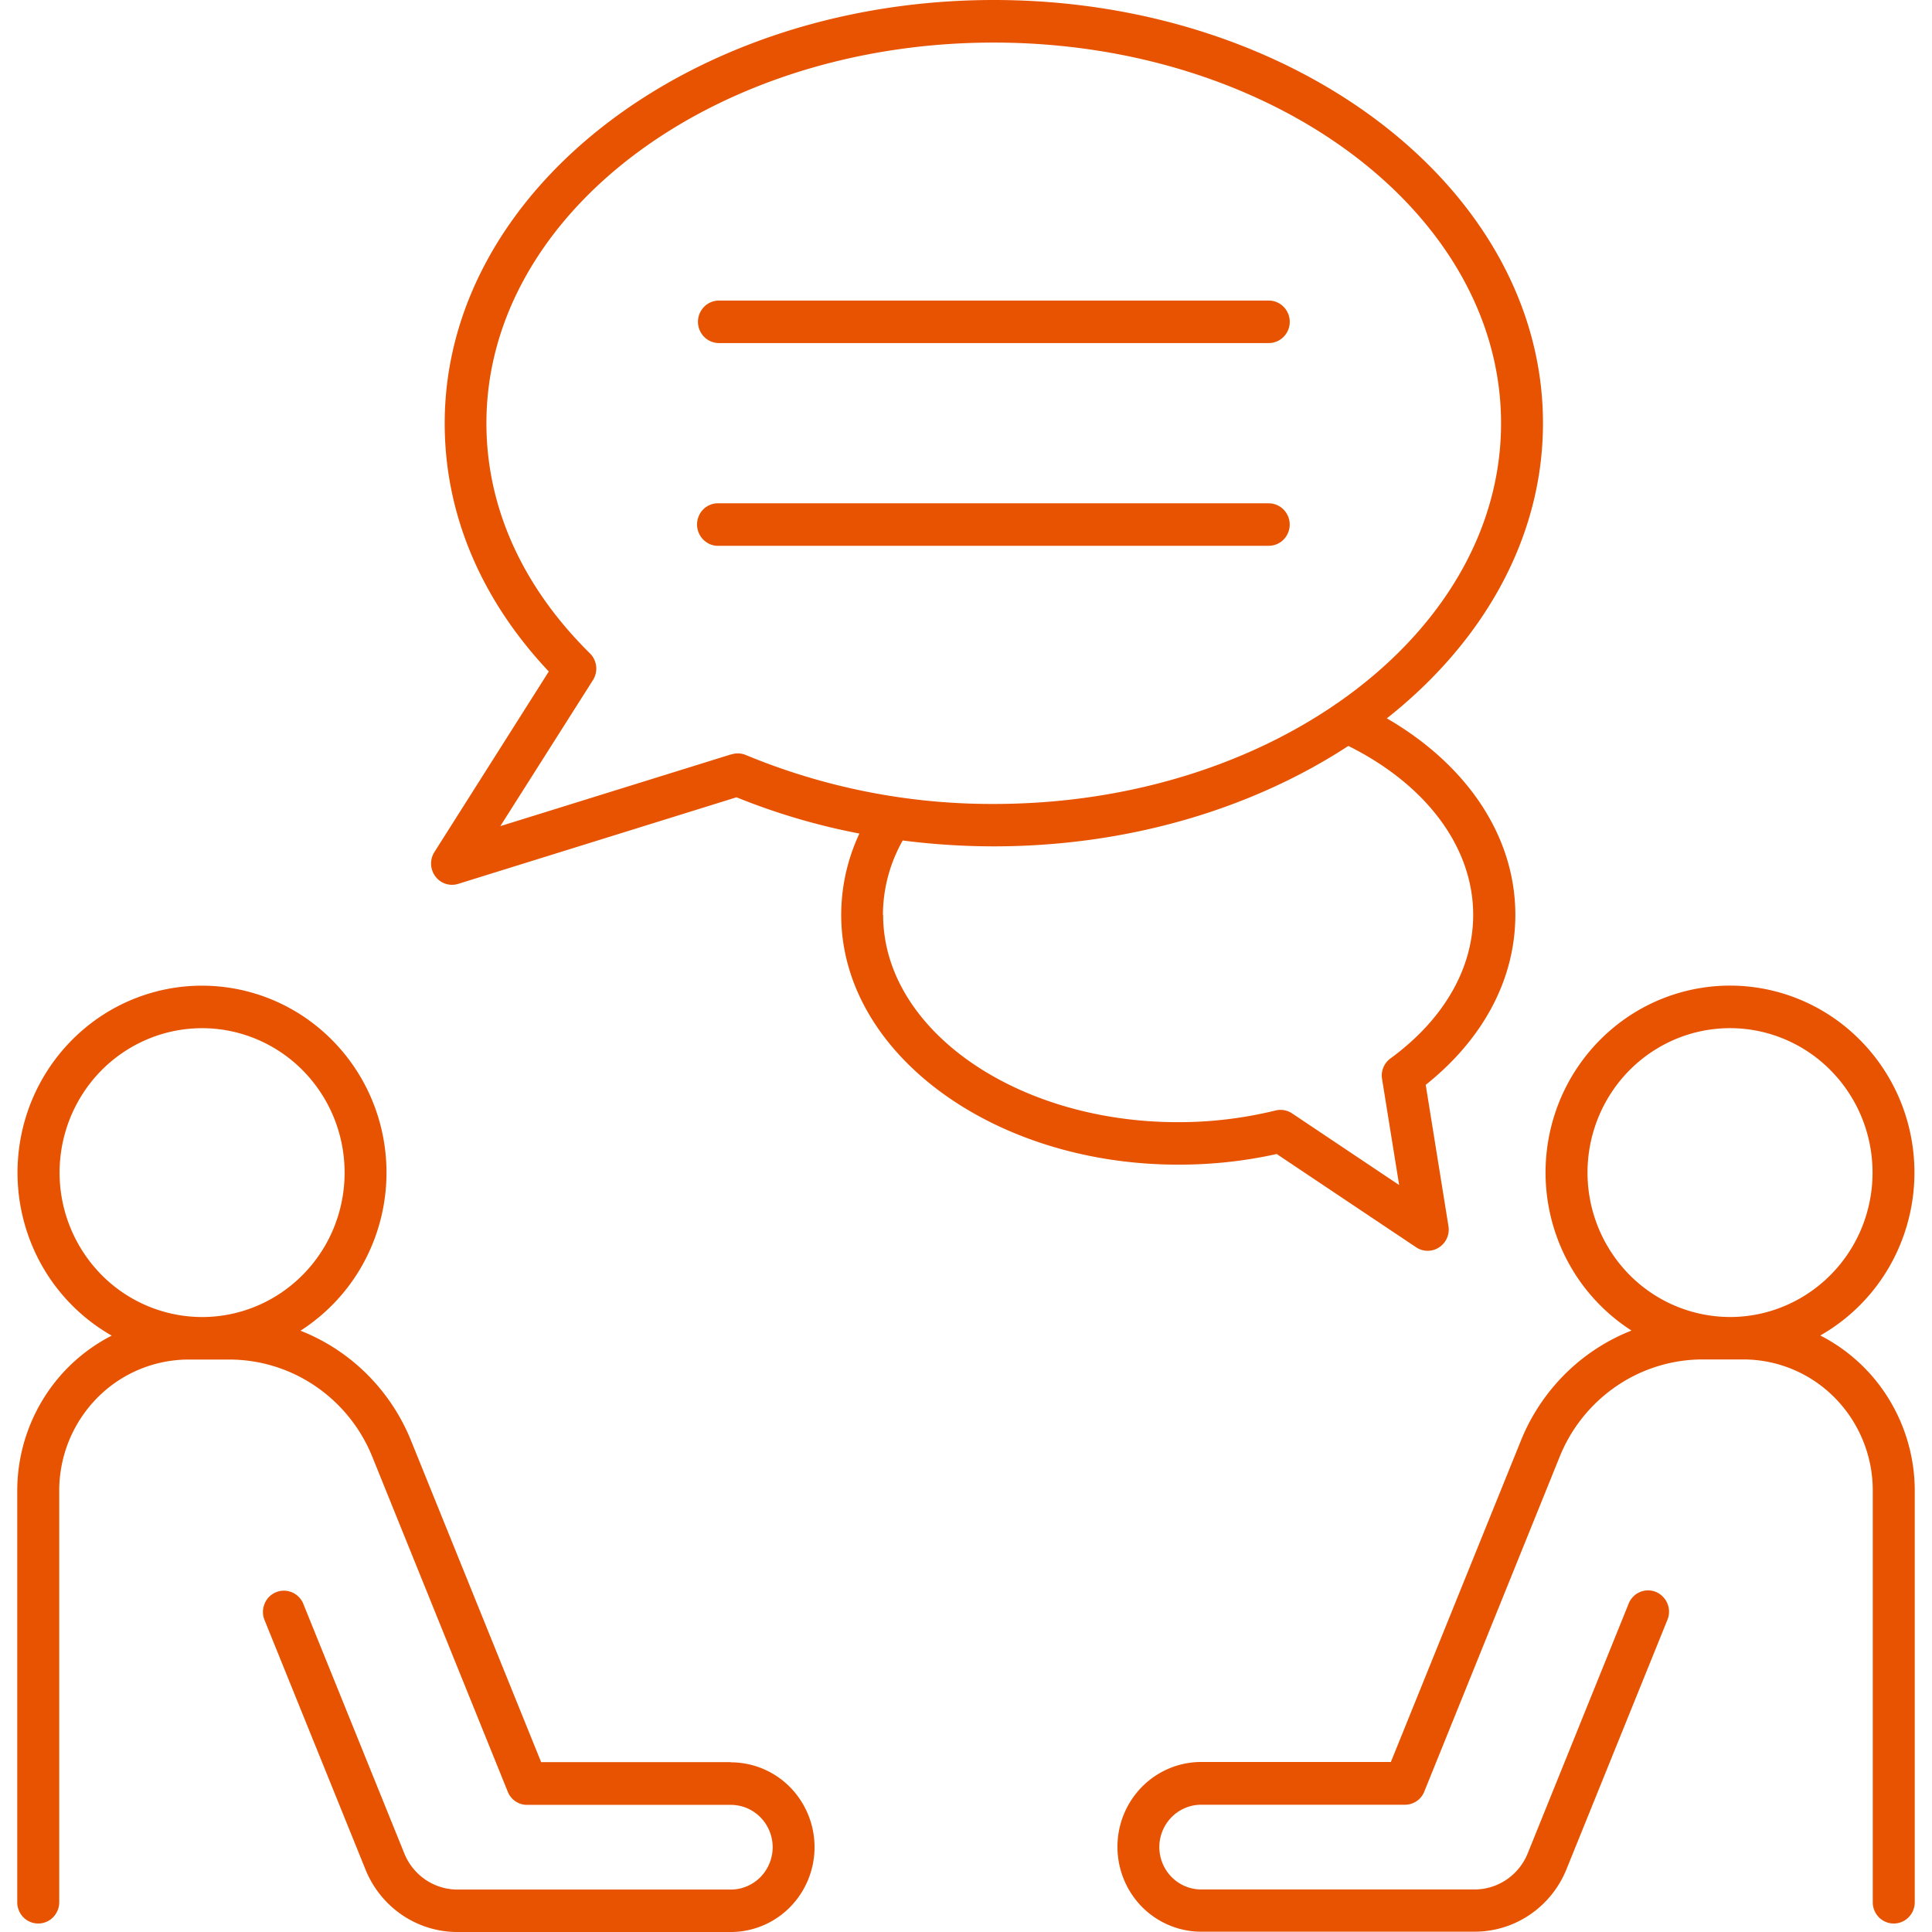 <?xml version="1.0" encoding="UTF-8"?> <svg xmlns="http://www.w3.org/2000/svg" width="56" height="56" fill="none"><path fill="#E75300" d="M20.84 9.944h15.935a.604.604 0 0 0 .43-.18.62.62 0 0 0 0-.872.605.605 0 0 0-.43-.18H20.84a.604.604 0 0 0-.43.18.62.62 0 0 0 0 .872c.114.115.269.18.43.18ZM37.383 15.205a.62.62 0 0 0-.178-.435.604.604 0 0 0-.43-.181H20.84a.602.602 0 0 0-.587.373.622.622 0 0 0 .346.82c.077.03.159.042.24.038h15.936a.604.604 0 0 0 .43-.18.62.62 0 0 0 .178-.435Z"></path><path fill="#E75300" d="m37.007 33.45 4.043 2.705a.602.602 0 0 0 .664 0 .616.616 0 0 0 .27-.616l-.659-4.094c1.679-1.34 2.598-3.076 2.598-4.928 0-2.256-1.375-4.332-3.725-5.695 2.8-2.211 4.526-5.231 4.526-8.557C44.724 5.503 37.582 0 28.807 0 20.033 0 12.89 5.513 12.89 12.27c0 2.617 1.041 5.096 3.017 7.194l-3.316 5.234a.623.623 0 0 0 .2.862.601.601 0 0 0 .488.06l8.069-2.51c1.15.466 2.344.818 3.562 1.051a5.566 5.566 0 0 0-.527 2.36c0 3.992 4.384 7.237 9.77 7.237.96.002 1.917-.101 2.854-.309ZM21.192 21.866l-6.69 2.08 2.685-4.233a.621.621 0 0 0-.088-.775c-1.963-1.939-3-4.242-3-6.671 0-6.083 6.596-11.033 14.702-11.033S43.509 6.186 43.509 12.27c0 3.21-1.837 6.103-4.761 8.121a.553.553 0 0 0-.078.053c-2.61 1.776-6.07 2.859-9.863 2.859a18.587 18.587 0 0 1-7.197-1.422.602.602 0 0 0-.412-.013h-.006Zm4.4 4.653a4.4 4.4 0 0 1 .574-2.157c.874.112 1.754.169 2.635.17 3.917 0 7.506-1.097 10.282-2.911 2.272 1.133 3.618 2.946 3.618 4.898 0 1.55-.852 3.03-2.397 4.16a.613.613 0 0 0-.244.598l.495 3.072-3.103-2.077a.606.606 0 0 0-.48-.084c-.925.227-1.874.34-2.826.339-4.71 0-8.548-2.694-8.548-6.007l-.006-.001ZM21.183 51.076h-5.498l-3.765-9.304a5.767 5.767 0 0 0-1.28-1.937 5.679 5.679 0 0 0-1.93-1.264 5.404 5.404 0 0 0 2.156-2.69 5.487 5.487 0 0 0 .107-3.465 5.418 5.418 0 0 0-1.988-2.821 5.3 5.3 0 0 0-3.268-1.023c-1.17.03-2.3.45-3.212 1.193a5.427 5.427 0 0 0-1.84 2.92 5.486 5.486 0 0 0 .282 3.455 5.395 5.395 0 0 0 2.291 2.574 4.999 4.999 0 0 0-1.997 1.855 5.09 5.09 0 0 0-.741 2.64v11.929c0 .163.064.32.178.436a.604.604 0 0 0 .86 0 .62.62 0 0 0 .179-.436V43.205a3.828 3.828 0 0 1 1.098-2.684 3.727 3.727 0 0 1 2.649-1.114h1.17a4.44 4.44 0 0 1 2.507.77 4.529 4.529 0 0 1 1.654 2.057l3.92 9.693a.603.603 0 0 0 .563.388h5.905c.321 0 .63.129.857.359a1.236 1.236 0 0 1 0 1.736c-.227.23-.536.36-.857.36h-7.92c-.332 0-.657-.1-.932-.287a1.682 1.682 0 0 1-.614-.766l-2.914-7.2a.617.617 0 0 0-.325-.356.602.602 0 0 0-.814.338.624.624 0 0 0 .014.484l2.914 7.201c.216.538.586.998 1.062 1.322a2.85 2.85 0 0 0 1.609.494h7.92c.644 0 1.261-.26 1.716-.72.455-.462.711-1.087.711-1.74 0-.651-.256-1.277-.71-1.738a2.411 2.411 0 0 0-1.717-.72v-.006ZM1.727 33.99c0-.828.242-1.637.696-2.326a4.143 4.143 0 0 1 1.853-1.542 4.08 4.08 0 0 1 2.387-.239c.801.162 1.538.56 2.116 1.146a4.203 4.203 0 0 1 1.13 2.143c.16.812.078 1.654-.234 2.419a4.174 4.174 0 0 1-1.522 1.878c-.68.46-1.478.706-2.295.706a4.11 4.11 0 0 1-2.92-1.227 4.22 4.22 0 0 1-1.211-2.958ZM52.762 38.71a5.393 5.393 0 0 0 2.29-2.573 5.484 5.484 0 0 0 .282-3.453 5.425 5.425 0 0 0-1.84-2.92 5.304 5.304 0 0 0-3.21-1.194 5.298 5.298 0 0 0-3.268 1.023 5.416 5.416 0 0 0-1.987 2.82 5.485 5.485 0 0 0 .106 3.464 5.403 5.403 0 0 0 2.155 2.69 5.68 5.68 0 0 0-1.93 1.264 5.767 5.767 0 0 0-1.28 1.937l-3.765 9.304h-5.498c-.644 0-1.261.26-1.716.72a2.476 2.476 0 0 0-.711 1.74c0 .652.256 1.277.71 1.739.456.46 1.073.72 1.717.72h7.92a2.851 2.851 0 0 0 1.61-.495 2.908 2.908 0 0 0 1.06-1.32l2.915-7.202a.623.623 0 0 0-.322-.83.602.602 0 0 0-.676.152.618.618 0 0 0-.127.212l-2.914 7.209a1.682 1.682 0 0 1-.614.764c-.276.187-.6.287-.932.286h-7.92c-.321 0-.63-.13-.857-.36a1.236 1.236 0 0 1 0-1.736c.227-.23.536-.36.857-.36h5.906a.603.603 0 0 0 .563-.387l3.919-9.692a4.529 4.529 0 0 1 1.654-2.058 4.439 4.439 0 0 1 2.506-.77h1.171a3.727 3.727 0 0 1 2.649 1.114 3.827 3.827 0 0 1 1.098 2.684v11.936c0 .163.064.32.178.436a.604.604 0 0 0 .86 0 .62.62 0 0 0 .179-.436V43.205a5.09 5.09 0 0 0-.742-2.64 4.999 4.999 0 0 0-1.996-1.855Zm-6.747-4.72c0-.829.242-1.638.696-2.327a4.143 4.143 0 0 1 1.853-1.542 4.08 4.08 0 0 1 2.387-.239c.801.162 1.538.56 2.115 1.146a4.203 4.203 0 0 1 1.131 2.143c.16.812.078 1.654-.234 2.419a4.175 4.175 0 0 1-1.522 1.878c-.68.46-1.478.706-2.295.706a4.11 4.11 0 0 1-2.92-1.227 4.22 4.22 0 0 1-1.211-2.958Z"></path></svg> 